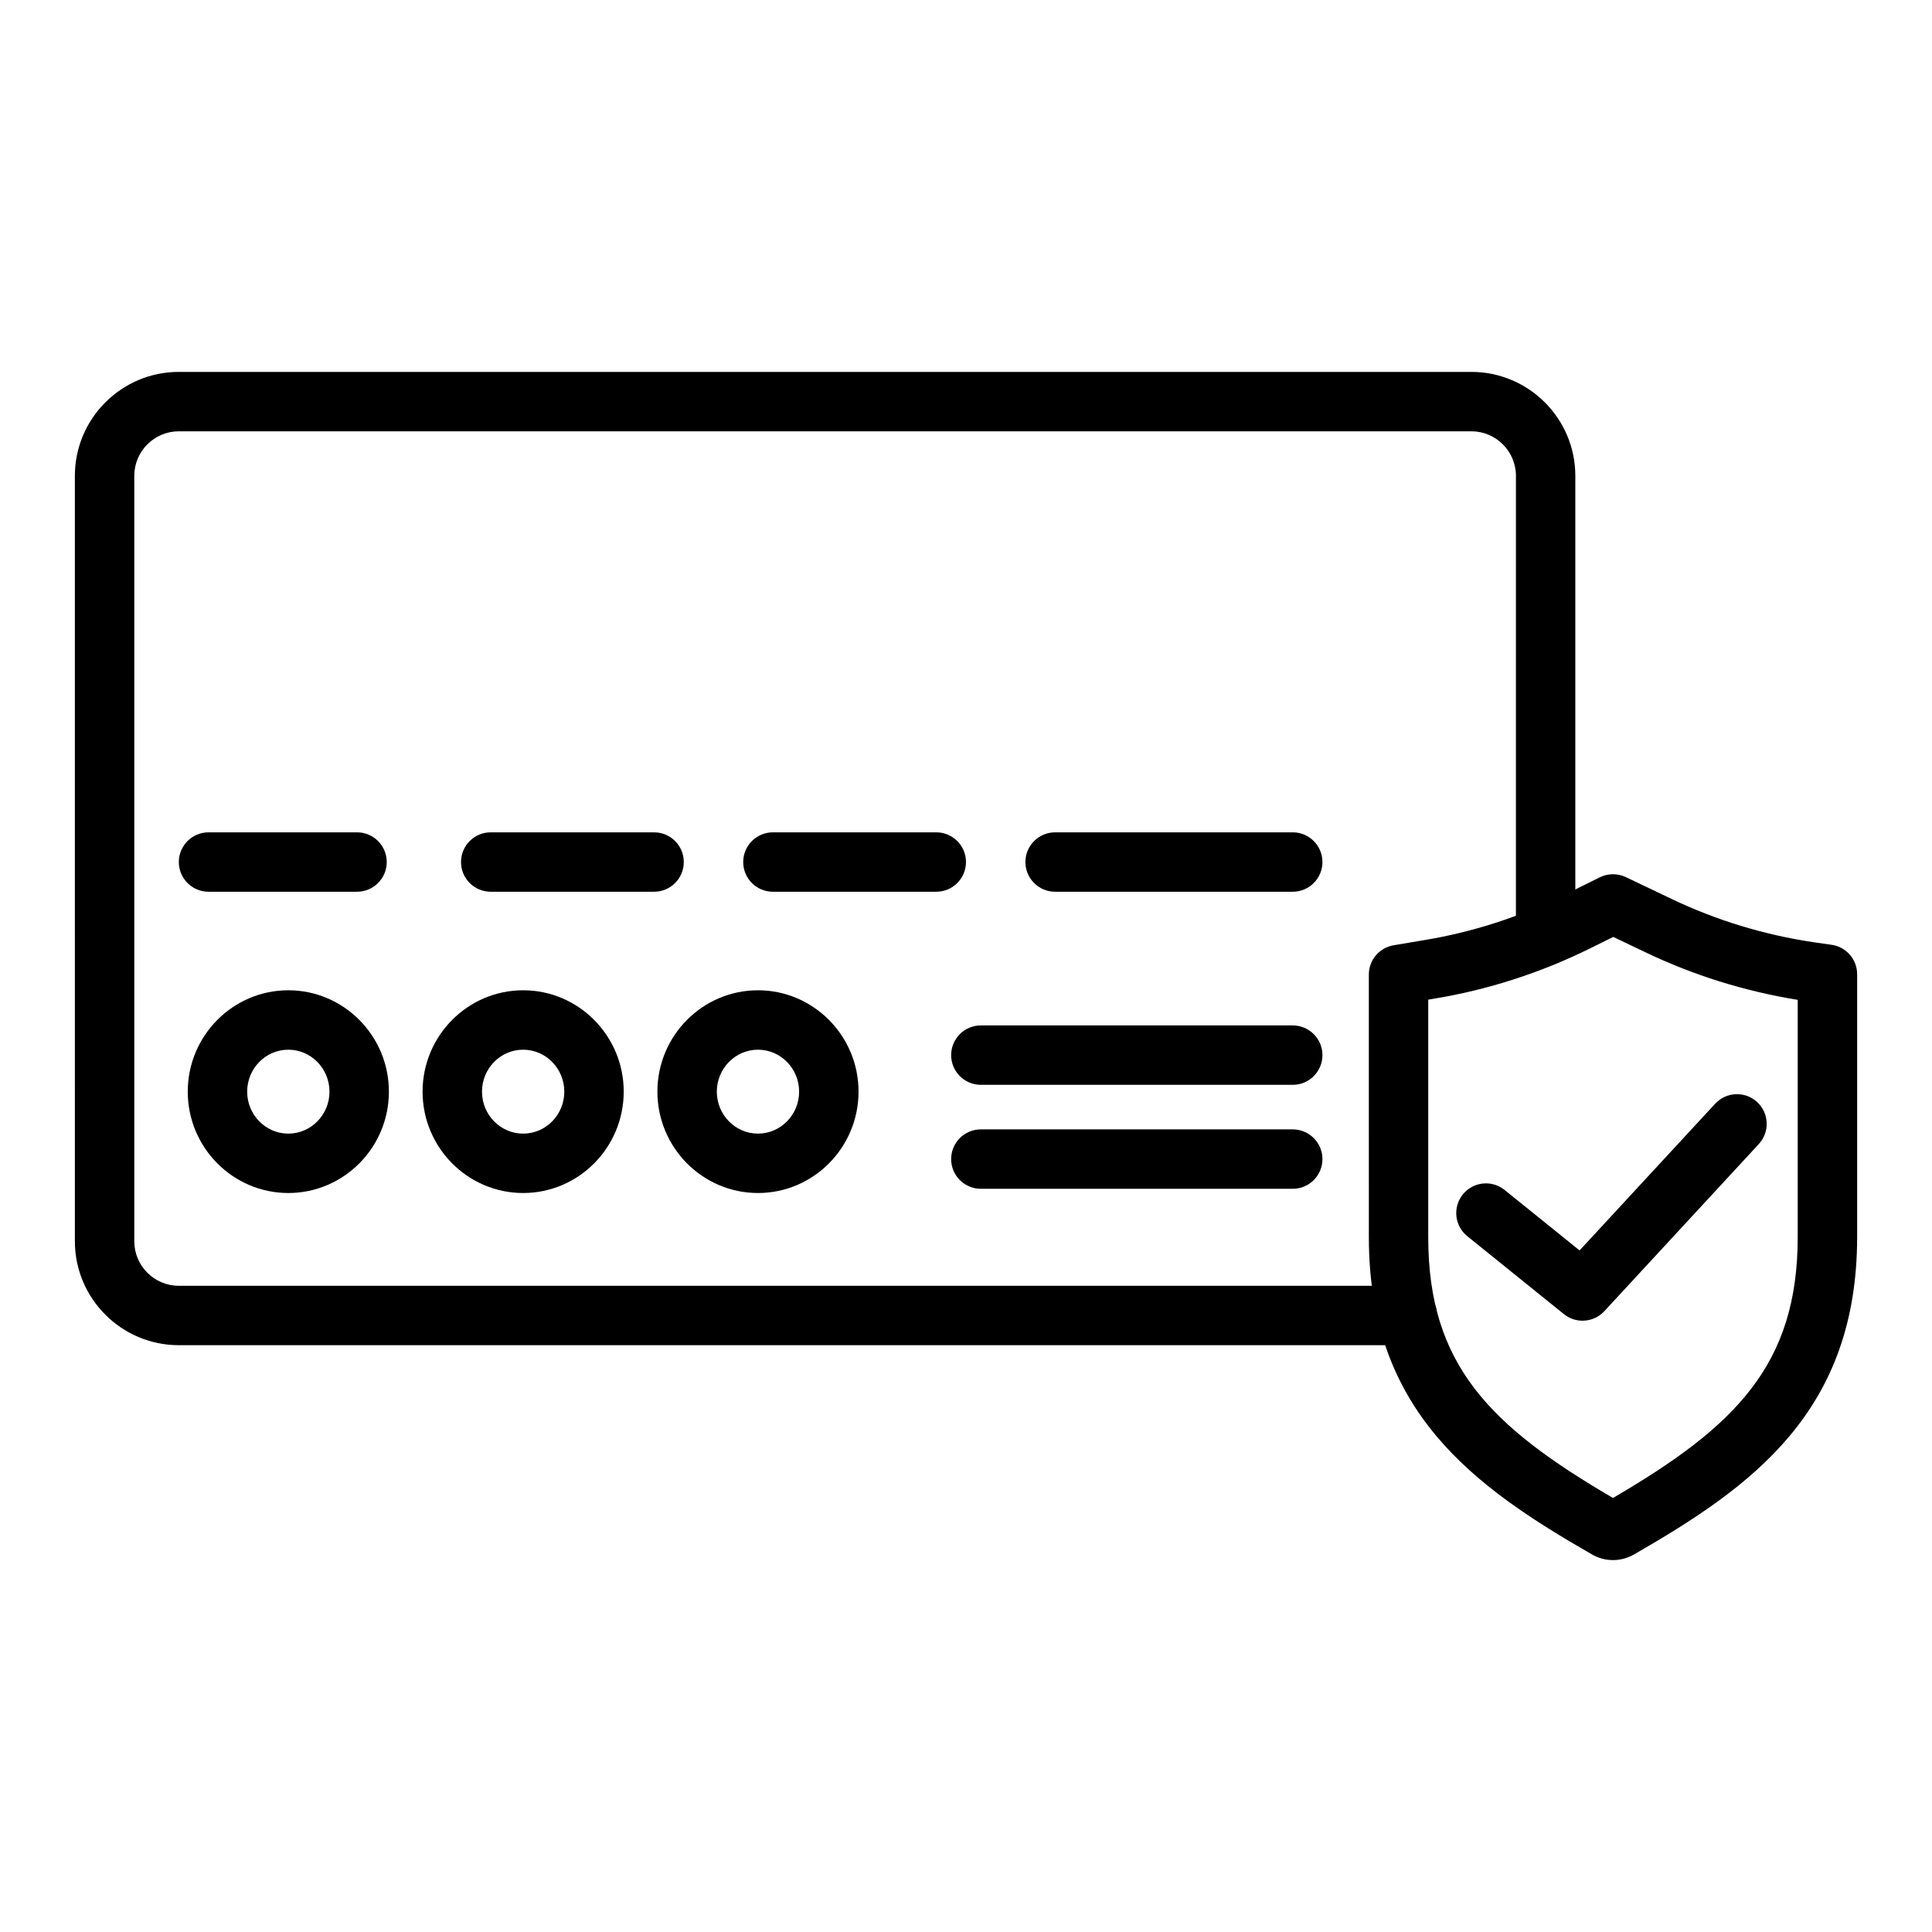 <?xml version="1.0" encoding="UTF-8"?>
<!-- Uploaded to: ICON Repo, www.svgrepo.com, Generator: ICON Repo Mixer Tools -->
<svg fill="#000000" width="800px" height="800px" version="1.1" viewBox="144 144 512 512" xmlns="http://www.w3.org/2000/svg">
 <g>
  <path d="m516.95 500.49h-325.56c-15.188 0-27.547-12.359-27.547-27.551l-0.004-202.83c0-15.188 12.359-27.551 27.547-27.551h342.54c15.188 0 27.551 12.359 27.551 27.551v121.9c0 4.344-3.527 7.871-7.871 7.871s-7.871-3.527-7.871-7.871l0.004-121.9c0-6.512-5.297-11.809-11.809-11.809h-342.54c-6.508 0-11.805 5.301-11.805 11.809v202.83c0 6.512 5.297 11.809 11.805 11.809h325.56c4.344 0 7.871 3.527 7.871 7.871s-3.527 7.867-7.871 7.867z"/>
  <path d="m238.62 380.32h-39.359c-4.344 0-7.871-3.527-7.871-7.871s3.527-7.871 7.871-7.871h39.359c4.344 0 7.871 3.527 7.871 7.871s-3.523 7.871-7.871 7.871z"/>
  <path d="m317.34 380.32h-43.297c-4.344 0-7.871-3.527-7.871-7.871s3.527-7.871 7.871-7.871h43.297c4.344 0 7.871 3.527 7.871 7.871s-3.527 7.871-7.871 7.871z"/>
  <path d="m392.12 380.32h-43.293c-4.344 0-7.871-3.527-7.871-7.871s3.527-7.871 7.871-7.871h43.297c4.344 0 7.871 3.527 7.871 7.871s-3.527 7.871-7.875 7.871z"/>
  <path d="m486.59 380.32h-62.977c-4.344 0-7.871-3.527-7.871-7.871s3.527-7.871 7.871-7.871h62.977c4.344 0 7.871 3.527 7.871 7.871s-3.523 7.871-7.871 7.871z"/>
  <path d="m220.41 460.16c-14.691 0-26.652-12.051-26.652-26.863s11.953-26.863 26.652-26.863c14.695 0 26.652 12.051 26.652 26.863 0 14.816-11.961 26.863-26.652 26.863zm0-37.98c-6.012 0-10.906 4.988-10.906 11.121 0 6.133 4.891 11.121 10.906 11.121 6.016 0 10.906-4.992 10.906-11.121 0-6.133-4.894-11.121-10.906-11.121z"/>
  <path d="m282.64 460.16c-14.691 0-26.652-12.051-26.652-26.863s11.953-26.863 26.652-26.863c14.695 0 26.652 12.051 26.652 26.863-0.004 14.816-11.957 26.863-26.652 26.863zm0-37.98c-6.012 0-10.906 4.988-10.906 11.121 0 6.133 4.891 11.121 10.906 11.121s10.906-4.992 10.906-11.121c0.004-6.133-4.894-11.121-10.906-11.121z"/>
  <path d="m344.87 460.16c-14.691 0-26.652-12.051-26.652-26.863s11.957-26.863 26.652-26.863c14.691 0 26.652 12.051 26.652 26.863-0.004 14.816-11.957 26.863-26.652 26.863zm0-37.98c-6.016 0-10.906 4.988-10.906 11.121 0 6.133 4.891 11.121 10.906 11.121 6.012 0 10.906-4.992 10.906-11.121 0-6.133-4.891-11.121-10.906-11.121z"/>
  <path d="m486.59 431.49h-82.656c-4.344 0-7.871-3.527-7.871-7.871s3.527-7.871 7.871-7.871h82.656c4.344 0 7.871 3.527 7.871 7.871s-3.523 7.871-7.871 7.871z"/>
  <path d="m486.59 459.04h-82.656c-4.344 0-7.871-3.527-7.871-7.871s3.527-7.871 7.871-7.871h82.656c4.344 0 7.871 3.527 7.871 7.871s-3.523 7.871-7.871 7.871z"/>
  <path d="m571.46 557.44c-1.969 0-3.941-0.523-5.695-1.57-31.043-17.844-59.004-37.746-59.004-83.988l-0.004-69.613c0-3.84 2.773-7.125 6.562-7.762l8.035-1.355c12.867-2.109 25.367-6.144 37.199-11.992l9.41-4.664c2.168-1.07 4.699-1.09 6.883-0.055l11.957 5.695c11.953 5.738 24.754 9.637 38.066 11.598l4.535 0.648c3.879 0.555 6.758 3.879 6.758 7.793v69.617c0 46.312-27.941 66.219-59.078 84.121-1.742 1.02-3.684 1.527-5.625 1.527zm2.141-15.219c0.039 0.02 0.078 0.043 0.113 0.066-0.035-0.023-0.074-0.047-0.113-0.066zm-51.102-133.3v62.961c0 33.852 16.484 50.137 48.957 69.094 32.477-18.957 48.957-35.262 48.957-69.188v-62.816c-14.125-2.293-27.699-6.539-40.406-12.633l-8.48-4.043-5.988 2.969c-13.242 6.547-27.238 11.059-41.605 13.414z"/>
  <path d="m563.39 494c-1.734 0-3.488-0.574-4.941-1.742l-25.602-20.652c-3.383-2.727-3.914-7.688-1.184-11.07 2.731-3.387 7.684-3.914 11.07-1.184l19.867 16.027 35.938-38.883c2.953-3.184 7.93-3.391 11.125-0.438 3.191 2.953 3.391 7.93 0.438 11.125l-40.93 44.289c-1.543 1.672-3.656 2.527-5.781 2.527z"/>
 </g>
</svg>